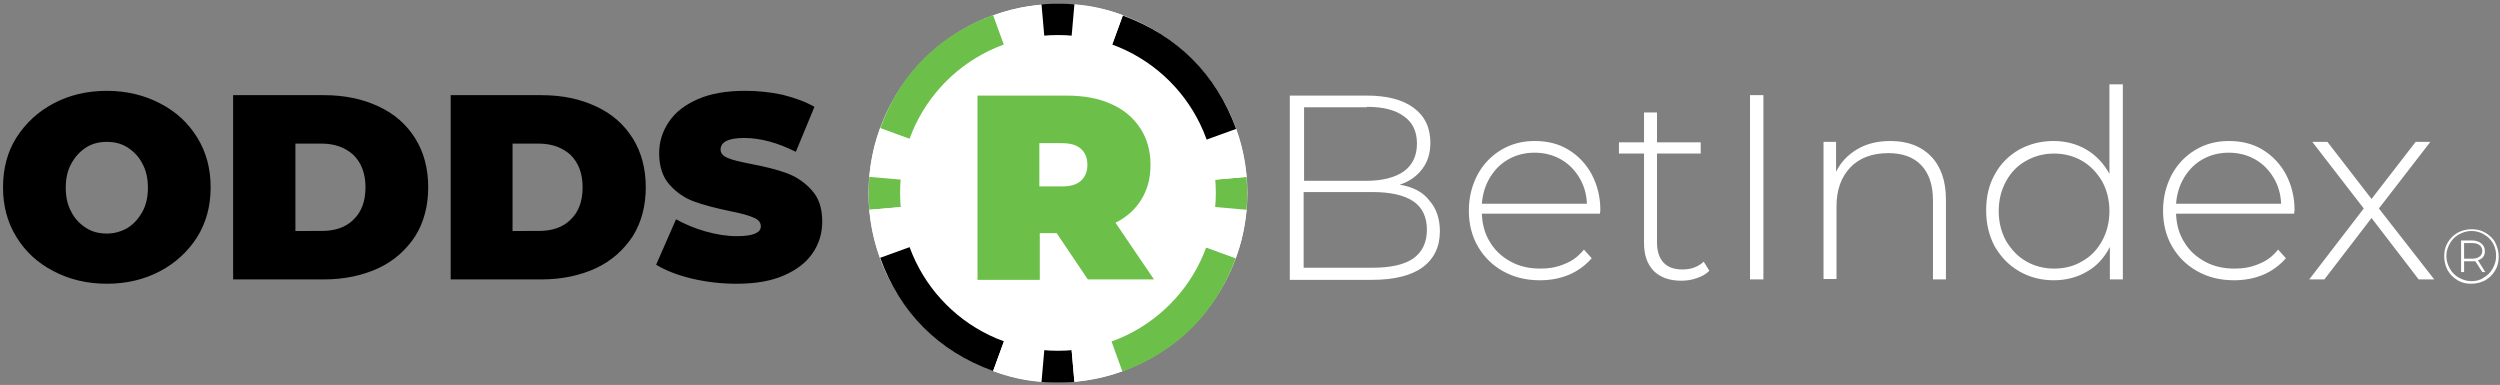 <?xml version="1.0" encoding="utf-8"?>
<!-- Generator: Adobe Illustrator 27.1.1, SVG Export Plug-In . SVG Version: 6.00 Build 0)  -->
<svg version="1.1" id="Layer_1" xmlns="http://www.w3.org/2000/svg" xmlns:xlink="http://www.w3.org/1999/xlink" x="0px" y="0px"
	 viewBox="0 0 578 89" style="enable-background:new 0 0 578 89;" xml:space="preserve">
<rect x="0" y="0" width="578" height="89" fill="#808080" stroke="none"/>
<style type="text/css">
	.st0{fill:#FFFFFF;}
	.st1{fill:#6CC04A;}
</style>
<g>
	<path class="st0" d="M244.6,88.4c24.2,0,43.8-19.6,43.8-43.8S268.8,0.9,244.6,0.9c-24.2,0-43.8,19.6-43.8,43.8
		S220.4,88.4,244.6,88.4"/>
	<path class="st0" d="M244.6,44.7l-15-41.1c3.8-1.4,7.2-2.1,11.2-2.5L244.6,44.7z"/>
	<path class="st1" d="M244.6,44.7l-41.1-15C208,17.1,217,8.1,229.6,3.5L244.6,44.7z"/>
	<path class="st0" d="M244.6,44.7L201,40.8c0.4-4,1.1-7.4,2.5-11.2L244.6,44.7z"/>
	<path class="st1" d="M244.6,44.7L201,48.5c-0.2-2.7-0.2-5,0-7.6L244.6,44.7z"/>
	<path class="st0" d="M244.6,44.7l-41.1,15c-1.4-3.8-2.1-7.2-2.5-11.2L244.6,44.7z"/>
	<path d="M244.6,44.7l-15,41.1C217,81.2,208,72.2,203.5,59.6L244.6,44.7z"/>
	<path class="st0" d="M244.6,44.7l-3.8,43.6c-4-0.3-7.4-1.1-11.2-2.5L244.6,44.7z"/>
	<path d="M244.6,44.7l3.8,43.6c-2.7,0.2-5,0.2-7.6,0L244.6,44.7z"/>
	<path class="st0" d="M244.6,44.7l15,41.1c-3.8,1.4-7.2,2.1-11.2,2.5L244.6,44.7z"/>
	<path class="st1" d="M244.6,44.7l41.1,15c-4.6,12.6-13.6,21.6-26.2,26.2L244.6,44.7z"/>
	<path class="st0" d="M244.6,44.7l43.6,3.8c-0.4,4-1.1,7.4-2.5,11.2L244.6,44.7z"/>
	<path class="st1" d="M244.6,44.7l43.6-3.8c0.2,2.7,0.2,5,0,7.6L244.6,44.7z"/>
	<path class="st0" d="M244.6,44.7l41.1-15c1.4,3.8,2.1,7.2,2.5,11.2L244.6,44.7z"/>
	<path d="M244.6,44.7l15-41.1c12.6,4.6,21.6,13.6,26.2,26.2L244.6,44.7z"/>
	<path class="st0" d="M244.6,44.7L248.4,1c4,0.3,7.4,1.1,11.2,2.5L244.6,44.7z"/>
	<path d="M244.6,44.7L240.8,1c2.7-0.2,5-0.2,7.6,0L244.6,44.7z"/>
	<path class="st0" d="M244.6,81.1c20.2,0,36.5-16.3,36.5-36.5c0-20.2-16.3-36.5-36.5-36.5c-20.2,0-36.5,16.3-36.5,36.5
		C208.1,64.8,224.4,81.1,244.6,81.1"/>
	<path class="st0" d="M571.7,59.8h-2v-3.6h2c0.7,0,1.2,0.2,1.6,0.5s0.6,0.8,0.6,1.3c0,0.6-0.2,1-0.6,1.3
		C572.9,59.6,572.4,59.8,571.7,59.8 M574.5,58c0-0.7-0.3-1.3-0.8-1.7c-0.5-0.4-1.2-0.7-2-0.7H569v7.3h0.7v-2.5h2.1
		c0.2,0,0.4,0,0.5,0l1.6,2.5h0.7l-1.7-2.7c0.5-0.2,0.9-0.4,1.2-0.8C574.4,59,574.5,58.6,574.5,58 M571.4,65c-1.1,0-2-0.3-2.9-0.8
		c-0.9-0.5-1.6-1.2-2.1-2.1c-0.5-0.9-0.8-1.9-0.8-2.9c0-1.1,0.3-2,0.8-2.9c0.5-0.9,1.2-1.6,2.1-2.1c0.9-0.5,1.9-0.8,2.9-0.8
		c1.1,0,2.1,0.3,2.9,0.8c0.9,0.5,1.6,1.2,2.1,2.1c0.5,0.9,0.7,1.8,0.7,2.9c0,1.1-0.3,2-0.8,2.9s-1.2,1.6-2.1,2.1
		C573.4,64.8,572.4,65,571.4,65 M571.4,53c-1.2,0-2.2,0.3-3.2,0.8c-1,0.6-1.7,1.3-2.3,2.3c-0.6,1-0.8,2-0.8,3.2
		c0,1.2,0.3,2.2,0.8,3.2c0.6,1,1.3,1.7,2.3,2.3c1,0.6,2,0.8,3.2,0.8c1.2,0,2.2-0.3,3.2-0.8c1-0.6,1.7-1.3,2.3-2.3
		c0.6-1,0.8-2,0.8-3.2c0-1.2-0.3-2.2-0.8-3.2c-0.5-1-1.3-1.7-2.3-2.3C573.6,53.2,572.6,53,571.4,53 M562.8,64.6L550,48.2l11.9-15.4
		h-3.4l-10.2,13.2l-10.2-13.2h-3.5l11.9,15.4l-12.6,16.4h3.5l10.9-14.2l10.9,14.2H562.8z M515.3,35.3c2.2,0,4.2,0.5,6,1.5
		c1.8,1,3.2,2.4,4.3,4.2c1.1,1.8,1.7,3.8,1.8,6.1h-24.3c0.2-2.3,0.8-4.3,1.9-6.1s2.5-3.2,4.3-4.2C511.1,35.8,513.1,35.3,515.3,35.3
		 M530.5,48.6c0-3.1-0.7-5.8-2-8.3c-1.3-2.4-3.1-4.3-5.4-5.7c-2.3-1.4-4.9-2-7.8-2c-2.9,0-5.5,0.7-7.8,2.1c-2.3,1.4-4.1,3.3-5.4,5.7
		c-1.3,2.5-2,5.2-2,8.3c0,3.1,0.7,5.9,2.1,8.3c1.4,2.4,3.3,4.3,5.8,5.7c2.5,1.4,5.3,2.1,8.5,2.1c2.4,0,4.7-0.4,6.8-1.3
		c2.1-0.9,3.8-2.2,5.2-3.8l-1.8-2c-1.2,1.5-2.6,2.6-4.4,3.3c-1.8,0.8-3.7,1.1-5.7,1.1c-2.5,0-4.8-0.5-6.8-1.6
		c-2-1.1-3.6-2.5-4.8-4.5c-1.2-1.9-1.8-4.1-1.9-6.6h27.3L530.5,48.6z M474.9,62.1c-2.4,0-4.6-0.6-6.5-1.7c-1.9-1.1-3.4-2.7-4.6-4.7
		c-1.1-2-1.7-4.3-1.7-6.9c0-2.6,0.6-4.9,1.7-6.9c1.1-2,2.6-3.6,4.6-4.7c1.9-1.1,4.1-1.7,6.5-1.7c2.4,0,4.6,0.6,6.5,1.7
		c1.9,1.1,3.4,2.7,4.6,4.7c1.1,2,1.7,4.3,1.7,6.9c0,2.6-0.6,4.9-1.7,6.9c-1.1,2-2.6,3.6-4.6,4.7C479.6,61.5,477.4,62.1,474.9,62.1
		 M487.7,19.5v20.7c-1.3-2.4-3.1-4.3-5.3-5.6c-2.2-1.3-4.8-2-7.6-2c-3,0-5.6,0.7-8,2c-2.4,1.4-4.3,3.3-5.6,5.7c-1.4,2.5-2,5.2-2,8.4
		c0,3.1,0.7,5.9,2,8.3c1.4,2.4,3.2,4.3,5.6,5.7c2.4,1.4,5.1,2.1,8,2.1c2.9,0,5.5-0.7,7.7-2c2.3-1.3,4-3.2,5.3-5.7v7.5h3V19.5H487.7z
		 M437.1,32.6c-3,0-5.5,0.6-7.7,1.9c-2.2,1.3-3.8,3-4.9,5.2v-6.9h-2.9v31.7h3V47.7c0-3.8,1.1-6.8,3.2-9c2.1-2.2,5.1-3.3,8.8-3.3
		c3.2,0,5.8,0.9,7.6,2.8c1.8,1.9,2.7,4.6,2.7,8.1v18.3h3V46.1c0-4.3-1.2-7.7-3.5-10C444.2,33.8,441,32.6,437.1,32.6 M404.6,64.6h3.1
		V22h-3.1V64.6z M393.9,60.5c-1.3,1.2-2.9,1.8-4.9,1.8c-1.9,0-3.4-0.5-4.4-1.6c-1-1.1-1.5-2.6-1.5-4.7V35.5h10.1v-2.6h-10.1v-6.9h-3
		v6.9h-5.8v2.6h5.8v20.7c0,2.7,0.7,4.8,2.2,6.4c1.5,1.5,3.6,2.3,6.4,2.3c1.3,0,2.5-0.2,3.6-0.6c1.2-0.4,2.1-0.9,2.9-1.7L393.9,60.5z
		 M354.8,35.3c2.2,0,4.2,0.5,6,1.5c1.8,1,3.2,2.4,4.3,4.2c1.1,1.8,1.7,3.8,1.8,6.1h-24.3c0.2-2.3,0.8-4.3,1.9-6.1s2.5-3.2,4.3-4.2
		C350.6,35.8,352.6,35.3,354.8,35.3 M370,48.6c0-3.1-0.7-5.8-2-8.3c-1.3-2.4-3.1-4.3-5.4-5.7c-2.3-1.4-4.9-2-7.8-2s-5.5,0.7-7.8,2.1
		c-2.3,1.4-4.1,3.3-5.4,5.7c-1.3,2.5-2,5.2-2,8.3c0,3.1,0.7,5.9,2.1,8.3c1.4,2.4,3.3,4.3,5.8,5.7c2.5,1.4,5.3,2.1,8.5,2.1
		c2.4,0,4.7-0.4,6.8-1.3c2.1-0.9,3.8-2.2,5.2-3.8l-1.8-2c-1.2,1.5-2.6,2.6-4.4,3.3c-1.8,0.8-3.7,1.1-5.7,1.1c-2.5,0-4.8-0.5-6.8-1.6
		c-2-1.1-3.6-2.5-4.8-4.5c-1.2-1.9-1.8-4.1-1.9-6.6h27.3L370,48.6z M317.3,61.9h-15.9V44.4h15.9c4.1,0,7.3,0.7,9.4,2.1
		c2.1,1.4,3.2,3.6,3.2,6.6c0,3-1.1,5.2-3.2,6.7C324.6,61.2,321.5,61.9,317.3,61.9 M316,24.7c3.7,0,6.6,0.7,8.6,2.2
		c2,1.4,3,3.5,3,6.3c0,2.8-1,4.9-3,6.4c-2,1.4-4.9,2.2-8.6,2.2h-14.5v-17H316z M323.6,42.7c2.2-0.7,3.9-1.9,5.2-3.6
		c1.3-1.7,1.9-3.7,1.9-6.1c0-3.5-1.3-6.2-3.9-8.1c-2.6-1.9-6.2-2.8-10.8-2.8h-17.8v42.6h19c5.2,0,9.1-1,11.7-2.9s4-4.7,4-8.3
		c0-2.9-0.8-5.3-2.4-7.1C329,44.4,326.7,43.2,323.6,42.7"/>
	<path class="st1" d="M251.4,38.1c0,1.6-0.5,2.8-1.5,3.7c-1,0.9-2.4,1.3-4.4,1.3h-5.2v-10h5.2c1.9,0,3.4,0.4,4.4,1.3
		C250.9,35.3,251.4,36.5,251.4,38.1 M251.5,64.6h15.3l-8.9-13.1c2.6-1.3,4.6-3.1,6-5.4c1.4-2.3,2.1-4.9,2.1-8c0-3.2-0.8-6.1-2.4-8.5
		c-1.6-2.4-3.8-4.3-6.8-5.6c-2.9-1.3-6.3-1.9-10.3-1.9H226v42.6h14.4V53.9h3.9L251.5,64.6z"/>
	<path d="M170.3,65.6c4.3,0,7.9-0.6,10.9-1.9c3-1.3,5.2-3,6.7-5.2c1.5-2.2,2.2-4.6,2.2-7.3c0-3.1-0.8-5.5-2.5-7.3
		c-1.6-1.8-3.6-3.1-5.8-3.9c-2.2-0.8-5-1.5-8.2-2.1c-2.5-0.5-4.3-0.9-5.4-1.4s-1.6-1.1-1.6-1.9c0-1.8,1.8-2.7,5.5-2.7
		c3.7,0,7.7,1.1,11.9,3.2l4.3-10.4c-2.1-1.2-4.6-2.1-7.4-2.8c-2.8-0.6-5.7-0.9-8.6-0.9c-4.3,0-7.9,0.6-10.9,1.9
		c-3,1.3-5.2,3-6.7,5.2c-1.5,2.2-2.3,4.6-2.3,7.3c0,3.1,0.8,5.5,2.4,7.3c1.6,1.8,3.5,3.1,5.7,3.9c2.2,0.8,4.9,1.5,8.2,2.2
		c2.6,0.5,4.4,1,5.5,1.5c1.1,0.4,1.7,1.1,1.7,2c0,0.8-0.4,1.3-1.3,1.7c-0.9,0.4-2.3,0.6-4.3,0.6c-2.3,0-4.7-0.4-7.2-1.1
		c-2.5-0.7-4.8-1.7-6.8-2.8l-4.6,10.5c2.1,1.3,4.9,2.4,8.2,3.2C163.3,65.2,166.7,65.6,170.3,65.6 M118.5,53.4V33.2h6
		c3.1,0,5.5,0.9,7.4,2.6c1.8,1.8,2.8,4.2,2.8,7.5c0,3.2-0.9,5.7-2.8,7.5c-1.8,1.8-4.3,2.6-7.4,2.6H118.5z M104.2,64.6h21
		c4.7,0,8.9-0.9,12.6-2.6c3.6-1.7,6.4-4.2,8.5-7.4c2-3.2,3-7,3-11.3c0-4.3-1-8.1-3-11.3c-2-3.2-4.8-5.7-8.5-7.4
		c-3.6-1.7-7.8-2.6-12.6-2.6h-21V64.6z M68.3,53.4V33.2h6c3.1,0,5.5,0.9,7.4,2.6c1.8,1.8,2.8,4.2,2.8,7.5c0,3.2-0.9,5.7-2.8,7.5
		c-1.8,1.8-4.3,2.6-7.4,2.6H68.3z M53.9,64.6h21c4.7,0,8.9-0.9,12.6-2.6c3.6-1.7,6.4-4.2,8.5-7.4c2-3.2,3-7,3-11.3
		c0-4.3-1-8.1-3-11.3c-2-3.2-4.8-5.7-8.5-7.4c-3.6-1.7-7.8-2.6-12.6-2.6h-21V64.6z M24.7,54c-1.8,0-3.4-0.4-4.8-1.3
		c-1.4-0.9-2.6-2.1-3.4-3.7c-0.9-1.6-1.3-3.5-1.3-5.6c0-2.1,0.4-4,1.3-5.6c0.9-1.6,2-2.8,3.4-3.7c1.4-0.9,3-1.3,4.8-1.3
		c1.8,0,3.4,0.4,4.8,1.3c1.4,0.9,2.6,2.1,3.4,3.7c0.9,1.6,1.3,3.5,1.3,5.6c0,2.1-0.4,4-1.3,5.6c-0.9,1.6-2,2.8-3.4,3.7
		C28.1,53.5,26.5,54,24.7,54 M24.7,65.6c4.6,0,8.7-1,12.3-2.9c3.6-1.9,6.5-4.6,8.6-7.9c2.1-3.4,3.1-7.2,3.1-11.5s-1-8.1-3.1-11.5
		s-4.9-6-8.6-7.9c-3.6-1.9-7.8-2.9-12.3-2.9c-4.6,0-8.7,1-12.3,2.9c-3.6,1.9-6.5,4.6-8.6,7.9s-3.1,7.2-3.1,11.5s1,8.1,3.1,11.5
		c2.1,3.4,4.9,6,8.6,7.9C16,64.6,20.1,65.6,24.7,65.6"/>
</g>
</svg>

